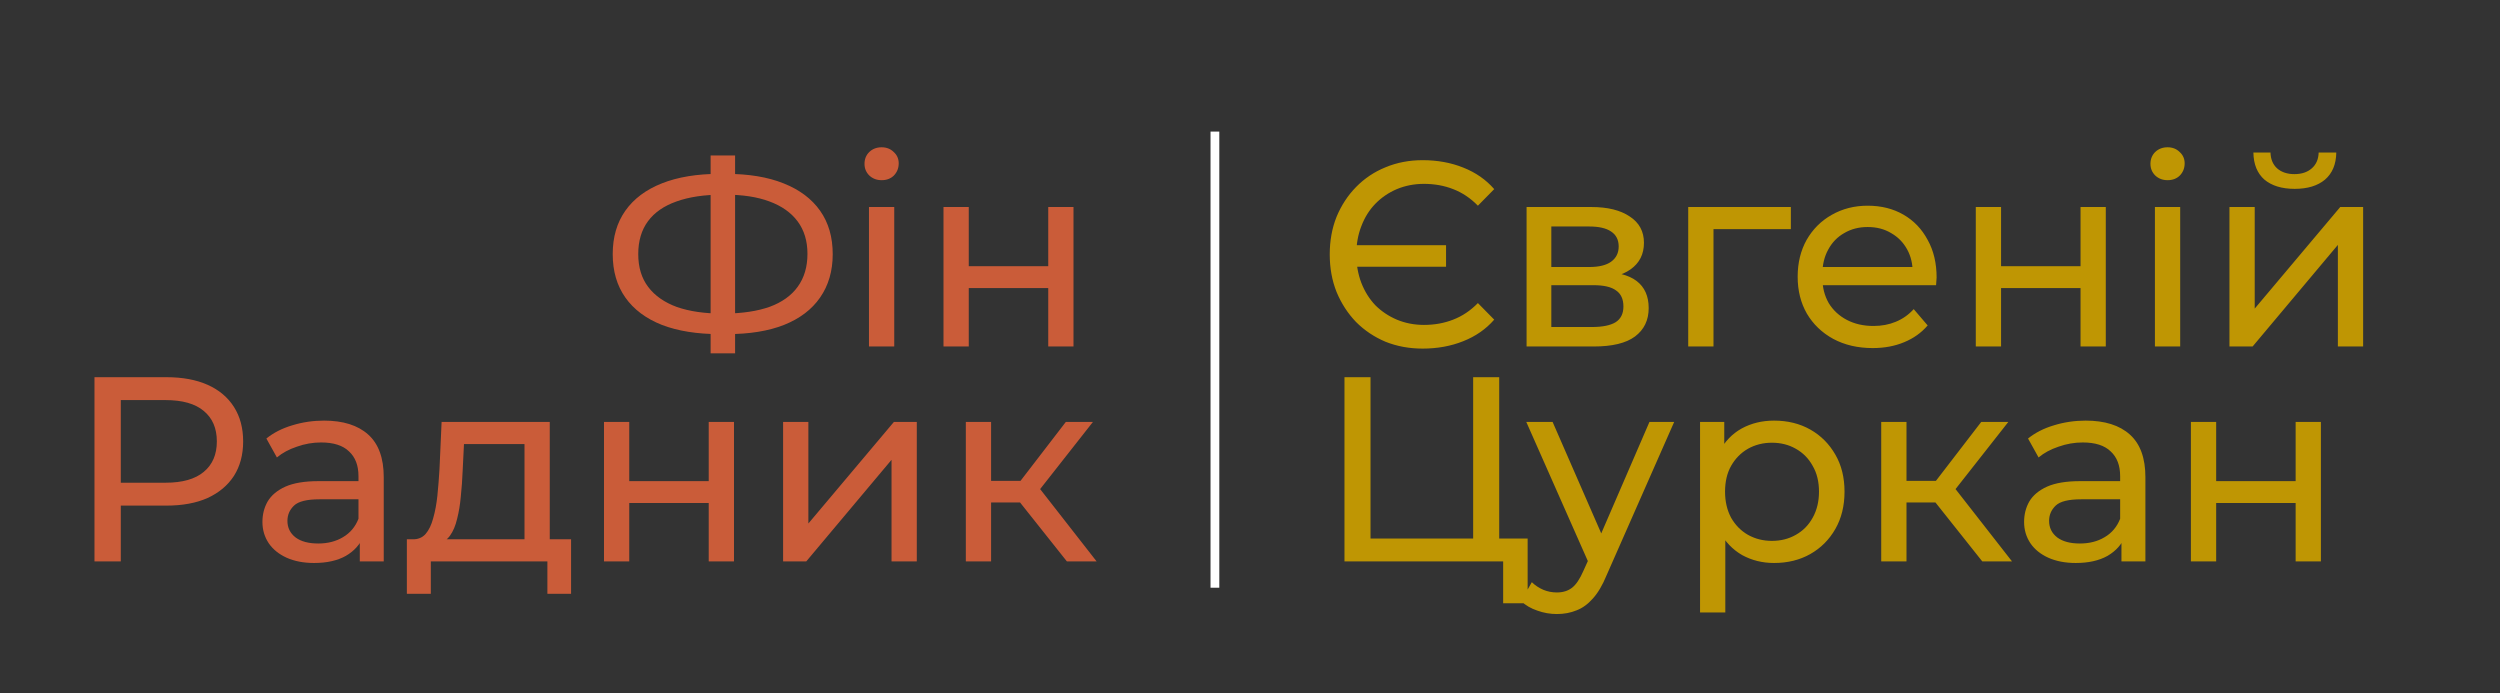 <svg width="570" height="158" viewBox="0 0 570 158" fill="none" xmlns="http://www.w3.org/2000/svg">
<rect x="0" y="0" width="570" height="158" fill="#333333" stroke="none"/>
<path d="M164.06 76.18C158.94 76.18 154.56 75.48 150.92 74.08C147.28 72.64 144.5 70.56 142.58 67.84C140.66 65.12 139.7 61.82 139.7 57.94C139.7 54.06 140.66 50.76 142.58 48.04C144.5 45.32 147.28 43.24 150.92 41.8C154.56 40.36 158.94 39.64 164.06 39.64C164.14 39.64 164.28 39.64 164.48 39.64C164.72 39.64 164.94 39.64 165.14 39.64C165.38 39.64 165.52 39.64 165.56 39.64C170.68 39.64 175.04 40.36 178.64 41.8C182.28 43.24 185.06 45.32 186.98 48.04C188.9 50.76 189.86 54.06 189.86 57.94C189.86 61.78 188.9 65.08 186.98 67.84C185.1 70.56 182.36 72.64 178.76 74.08C175.2 75.48 170.88 76.18 165.8 76.18C165.72 76.18 165.54 76.18 165.26 76.18C165.02 76.18 164.78 76.18 164.54 76.18C164.3 76.18 164.14 76.18 164.06 76.18ZM164.72 71.5C164.8 71.5 164.9 71.5 165.02 71.5C165.14 71.5 165.2 71.5 165.2 71.5C169.28 71.46 172.72 70.94 175.52 69.94C178.32 68.9 180.44 67.38 181.88 65.38C183.36 63.34 184.1 60.84 184.1 57.88C184.1 54.96 183.36 52.5 181.88 50.5C180.4 48.5 178.26 46.98 175.46 45.94C172.7 44.9 169.32 44.38 165.32 44.38C165.28 44.38 165.18 44.38 165.02 44.38C164.9 44.38 164.8 44.38 164.72 44.38C160.6 44.38 157.1 44.9 154.22 45.94C151.38 46.94 149.22 48.44 147.74 50.44C146.26 52.44 145.52 54.94 145.52 57.94C145.52 60.94 146.28 63.44 147.8 65.44C149.32 67.44 151.5 68.96 154.34 70C157.22 71 160.68 71.5 164.72 71.5ZM162.02 80.56V35.44H167.6V80.56H162.02ZM198.127 79V47.2H203.887V79H198.127ZM201.007 41.08C199.887 41.08 198.947 40.72 198.187 40C197.467 39.28 197.107 38.4 197.107 37.36C197.107 36.28 197.467 35.38 198.187 34.66C198.947 33.94 199.887 33.58 201.007 33.58C202.127 33.58 203.047 33.94 203.767 34.66C204.527 35.34 204.907 36.2 204.907 37.24C204.907 38.32 204.547 39.24 203.827 40C203.107 40.72 202.167 41.08 201.007 41.08ZM215.119 79V47.2H220.879V60.7H238.999V47.2H244.759V79H238.999V65.68H220.879V79H215.119Z" fill="#CA5C39"/>
<path d="M21.54 128V86H37.92C41.6 86 44.74 86.58 47.34 87.74C49.94 88.9 51.94 90.58 53.34 92.78C54.74 94.98 55.44 97.6 55.44 100.64C55.44 103.68 54.74 106.3 53.34 108.5C51.94 110.66 49.94 112.34 47.34 113.54C44.74 114.7 41.6 115.28 37.92 115.28H24.84L27.54 112.46V128H21.54ZM27.54 113.06L24.84 110.06H37.74C41.58 110.06 44.48 109.24 46.44 107.6C48.44 105.96 49.44 103.64 49.44 100.64C49.44 97.64 48.44 95.32 46.44 93.68C44.48 92.04 41.58 91.22 37.74 91.22H24.84L27.54 88.22V113.06ZM82.033 128V121.28L81.733 120.02V108.56C81.733 106.12 81.013 104.24 79.573 102.92C78.173 101.56 76.053 100.88 73.213 100.88C71.333 100.88 69.493 101.2 67.693 101.84C65.893 102.44 64.373 103.26 63.133 104.3L60.733 99.98C62.373 98.66 64.333 97.66 66.613 96.98C68.933 96.26 71.353 95.9 73.873 95.9C78.233 95.9 81.593 96.96 83.953 99.08C86.313 101.2 87.493 104.44 87.493 108.8V128H82.033ZM71.593 128.36C69.233 128.36 67.153 127.96 65.353 127.16C63.593 126.36 62.233 125.26 61.273 123.86C60.313 122.42 59.833 120.8 59.833 119C59.833 117.28 60.233 115.72 61.033 114.32C61.873 112.92 63.213 111.8 65.053 110.96C66.933 110.12 69.453 109.7 72.613 109.7H82.693V113.84H72.853C69.973 113.84 68.033 114.32 67.033 115.28C66.033 116.24 65.533 117.4 65.533 118.76C65.533 120.32 66.153 121.58 67.393 122.54C68.633 123.46 70.353 123.92 72.553 123.92C74.713 123.92 76.593 123.44 78.193 122.48C79.833 121.52 81.013 120.12 81.733 118.28L82.873 122.24C82.113 124.12 80.773 125.62 78.853 126.74C76.933 127.82 74.513 128.36 71.593 128.36ZM119.585 125.3V101.24H105.785L105.485 107.36C105.405 109.36 105.265 111.3 105.065 113.18C104.905 115.02 104.625 116.72 104.225 118.28C103.865 119.84 103.325 121.12 102.605 122.12C101.885 123.12 100.925 123.74 99.725 123.98L94.025 122.96C95.265 123 96.265 122.6 97.025 121.76C97.785 120.88 98.365 119.68 98.765 118.16C99.205 116.64 99.525 114.92 99.725 113C99.925 111.04 100.085 109.02 100.205 106.94L100.685 96.2H125.345V125.3H119.585ZM92.765 135.38V122.96H130.205V135.38H124.805V128H98.225V135.38H92.765ZM137.709 128V96.2H143.469V109.7H161.589V96.2H167.349V128H161.589V114.68H143.469V128H137.709ZM178.549 128V96.2H184.309V119.36L203.809 96.2H209.029V128H203.269V104.84L183.829 128H178.549ZM243.249 128L230.949 112.52L235.689 109.64L250.029 128H243.249ZM220.209 128V96.2H225.969V128H220.209ZM224.229 114.56V109.64H234.729V114.56H224.229ZM236.169 112.76L230.829 112.04L243.009 96.2H249.189L236.169 112.76Z" fill="#CA5C39"/>
<path d="M329.7 55.9V60.82H307.2V55.9H329.7ZM324.36 79.48C321.32 79.48 318.5 78.96 315.9 77.92C313.34 76.84 311.1 75.34 309.18 73.42C307.3 71.46 305.82 69.18 304.74 66.58C303.7 63.98 303.18 61.12 303.18 58C303.18 54.88 303.7 52.02 304.74 49.42C305.82 46.82 307.3 44.56 309.18 42.64C311.1 40.68 313.34 39.18 315.9 38.14C318.5 37.06 321.32 36.52 324.36 36.52C327.72 36.52 330.8 37.08 333.6 38.2C336.44 39.32 338.8 40.96 340.68 43.12L336.96 46.9C335.28 45.18 333.4 43.92 331.32 43.12C329.28 42.32 327.06 41.92 324.66 41.92C322.46 41.92 320.4 42.32 318.48 43.12C316.6 43.92 314.96 45.04 313.56 46.48C312.2 47.88 311.14 49.58 310.38 51.58C309.62 53.54 309.24 55.68 309.24 58C309.24 60.32 309.62 62.48 310.38 64.48C311.14 66.44 312.2 68.14 313.56 69.58C314.96 70.98 316.6 72.08 318.48 72.88C320.4 73.68 322.46 74.08 324.66 74.08C327.06 74.08 329.28 73.68 331.32 72.88C333.4 72.08 335.28 70.82 336.96 69.1L340.68 72.88C338.8 75.04 336.44 76.68 333.6 77.8C330.8 78.92 327.72 79.48 324.36 79.48ZM348.06 79V47.2H362.82C366.54 47.2 369.46 47.92 371.58 49.36C373.74 50.76 374.82 52.76 374.82 55.36C374.82 57.96 373.8 59.98 371.76 61.42C369.76 62.82 367.1 63.52 363.78 63.52L364.68 61.96C368.48 61.96 371.3 62.66 373.14 64.06C374.98 65.46 375.9 67.52 375.9 70.24C375.9 73 374.86 75.16 372.78 76.72C370.74 78.24 367.6 79 363.36 79H348.06ZM353.7 74.56H362.94C365.34 74.56 367.14 74.2 368.34 73.48C369.54 72.72 370.14 71.52 370.14 69.88C370.14 68.2 369.58 66.98 368.46 66.22C367.38 65.42 365.66 65.02 363.3 65.02H353.7V74.56ZM353.7 60.88H362.34C364.54 60.88 366.2 60.48 367.32 59.68C368.48 58.84 369.06 57.68 369.06 56.2C369.06 54.68 368.48 53.54 367.32 52.78C366.2 52.02 364.54 51.64 362.34 51.64H353.7V60.88ZM384.916 79V47.2H408.316V52.24H389.296L390.676 50.92V79H384.916ZM426.967 79.36C423.567 79.36 420.567 78.66 417.967 77.26C415.407 75.86 413.407 73.94 411.967 71.5C410.567 69.06 409.867 66.26 409.867 63.1C409.867 59.94 410.547 57.14 411.907 54.7C413.307 52.26 415.207 50.36 417.607 49C420.047 47.6 422.787 46.9 425.827 46.9C428.907 46.9 431.627 47.58 433.987 48.94C436.347 50.3 438.187 52.22 439.507 54.7C440.867 57.14 441.547 60 441.547 63.28C441.547 63.52 441.527 63.8 441.487 64.12C441.487 64.44 441.467 64.74 441.427 65.02H414.367V60.88H438.427L436.087 62.32C436.127 60.28 435.707 58.46 434.827 56.86C433.947 55.26 432.727 54.02 431.167 53.14C429.647 52.22 427.867 51.76 425.827 51.76C423.827 51.76 422.047 52.22 420.487 53.14C418.927 54.02 417.707 55.28 416.827 56.92C415.947 58.52 415.507 60.36 415.507 62.44V63.4C415.507 65.52 415.987 67.42 416.947 69.1C417.947 70.74 419.327 72.02 421.087 72.94C422.847 73.86 424.867 74.32 427.147 74.32C429.027 74.32 430.727 74 432.247 73.36C433.807 72.72 435.167 71.76 436.327 70.48L439.507 74.2C438.067 75.88 436.267 77.16 434.107 78.04C431.987 78.92 429.607 79.36 426.967 79.36ZM450.482 79V47.2H456.242V60.7H474.362V47.2H480.122V79H474.362V65.68H456.242V79H450.482ZM491.322 79V47.2H497.082V79H491.322ZM494.202 41.08C493.082 41.08 492.142 40.72 491.382 40C490.662 39.28 490.302 38.4 490.302 37.36C490.302 36.28 490.662 35.38 491.382 34.66C492.142 33.94 493.082 33.58 494.202 33.58C495.322 33.58 496.242 33.94 496.962 34.66C497.722 35.34 498.102 36.2 498.102 37.24C498.102 38.32 497.742 39.24 497.022 40C496.302 40.72 495.362 41.08 494.202 41.08ZM508.314 79V47.2H514.074V70.36L533.574 47.2H538.794V79H533.034V55.84L513.594 79H508.314ZM523.194 43.06C520.274 43.06 517.974 42.36 516.294 40.96C514.654 39.52 513.814 37.46 513.774 34.78H517.674C517.714 36.3 518.214 37.5 519.174 38.38C520.174 39.26 521.494 39.7 523.134 39.7C524.774 39.7 526.094 39.26 527.094 38.38C528.094 37.5 528.614 36.3 528.654 34.78H532.674C532.634 37.46 531.774 39.52 530.094 40.96C528.414 42.36 526.114 43.06 523.194 43.06Z" fill="#BF9603"/>
<path d="M306.54 128V86H312.48V122.78H335.88V86H341.82V128H306.54ZM342.72 137.54V126.44L344.16 128H335.88V122.78H348.3V137.54H342.72ZM354.954 140C353.434 140 351.954 139.74 350.514 139.22C349.074 138.74 347.834 138.02 346.794 137.06L349.254 132.74C350.054 133.5 350.934 134.08 351.894 134.48C352.854 134.88 353.874 135.08 354.954 135.08C356.354 135.08 357.514 134.72 358.434 134C359.354 133.28 360.214 132 361.014 130.16L362.994 125.78L363.594 125.06L376.074 96.2H381.714L366.294 131.18C365.374 133.42 364.334 135.18 363.174 136.46C362.054 137.74 360.814 138.64 359.454 139.16C358.094 139.72 356.594 140 354.954 140ZM362.514 129.02L347.994 96.2H353.994L366.354 124.52L362.514 129.02ZM404.471 128.36C401.831 128.36 399.411 127.76 397.211 126.56C395.051 125.32 393.311 123.5 391.991 121.1C390.711 118.7 390.071 115.7 390.071 112.1C390.071 108.5 390.691 105.5 391.931 103.1C393.211 100.7 394.931 98.9 397.091 97.7C399.291 96.5 401.751 95.9 404.471 95.9C407.591 95.9 410.351 96.58 412.751 97.94C415.151 99.3 417.051 101.2 418.451 103.64C419.851 106.04 420.551 108.86 420.551 112.1C420.551 115.34 419.851 118.18 418.451 120.62C417.051 123.06 415.151 124.96 412.751 126.32C410.351 127.68 407.591 128.36 404.471 128.36ZM387.611 139.64V96.2H393.131V104.78L392.771 112.16L393.371 119.54V139.64H387.611ZM403.991 123.32C406.031 123.32 407.851 122.86 409.451 121.94C411.091 121.02 412.371 119.72 413.291 118.04C414.251 116.32 414.731 114.34 414.731 112.1C414.731 109.82 414.251 107.86 413.291 106.22C412.371 104.54 411.091 103.24 409.451 102.32C407.851 101.4 406.031 100.94 403.991 100.94C401.991 100.94 400.171 101.4 398.531 102.32C396.931 103.24 395.651 104.54 394.691 106.22C393.771 107.86 393.311 109.82 393.311 112.1C393.311 114.34 393.771 116.32 394.691 118.04C395.651 119.72 396.931 121.02 398.531 121.94C400.171 122.86 401.991 123.32 403.991 123.32ZM451.96 128L439.66 112.52L444.4 109.64L458.74 128H451.96ZM428.92 128V96.2H434.68V128H428.92ZM432.94 114.56V109.64H443.44V114.56H432.94ZM444.88 112.76L439.54 112.04L451.72 96.2H457.9L444.88 112.76ZM483.693 128V121.28L483.393 120.02V108.56C483.393 106.12 482.673 104.24 481.233 102.92C479.833 101.56 477.713 100.88 474.873 100.88C472.993 100.88 471.153 101.2 469.353 101.84C467.553 102.44 466.033 103.26 464.793 104.3L462.393 99.98C464.033 98.66 465.993 97.66 468.273 96.98C470.593 96.26 473.013 95.9 475.533 95.9C479.893 95.9 483.253 96.96 485.613 99.08C487.973 101.2 489.153 104.44 489.153 108.8V128H483.693ZM473.253 128.36C470.893 128.36 468.813 127.96 467.013 127.16C465.253 126.36 463.893 125.26 462.933 123.86C461.973 122.42 461.493 120.8 461.493 119C461.493 117.28 461.893 115.72 462.693 114.32C463.533 112.92 464.873 111.8 466.713 110.96C468.593 110.12 471.113 109.7 474.273 109.7H484.353V113.84H474.513C471.633 113.84 469.693 114.32 468.693 115.28C467.693 116.24 467.193 117.4 467.193 118.76C467.193 120.32 467.813 121.58 469.053 122.54C470.293 123.46 472.013 123.92 474.213 123.92C476.373 123.92 478.253 123.44 479.853 122.48C481.493 121.52 482.673 120.12 483.393 118.28L484.533 122.24C483.773 124.12 482.433 125.62 480.513 126.74C478.593 127.82 476.173 128.36 473.253 128.36ZM499.525 128V96.2H505.285V109.7H523.405V96.2H529.165V128H523.405V114.68H505.285V128H499.525Z" fill="#BF9603"/>
<line x1="277" y1="30" x2="277" y2="134" stroke="white" stroke-width="2"/>
</svg>

